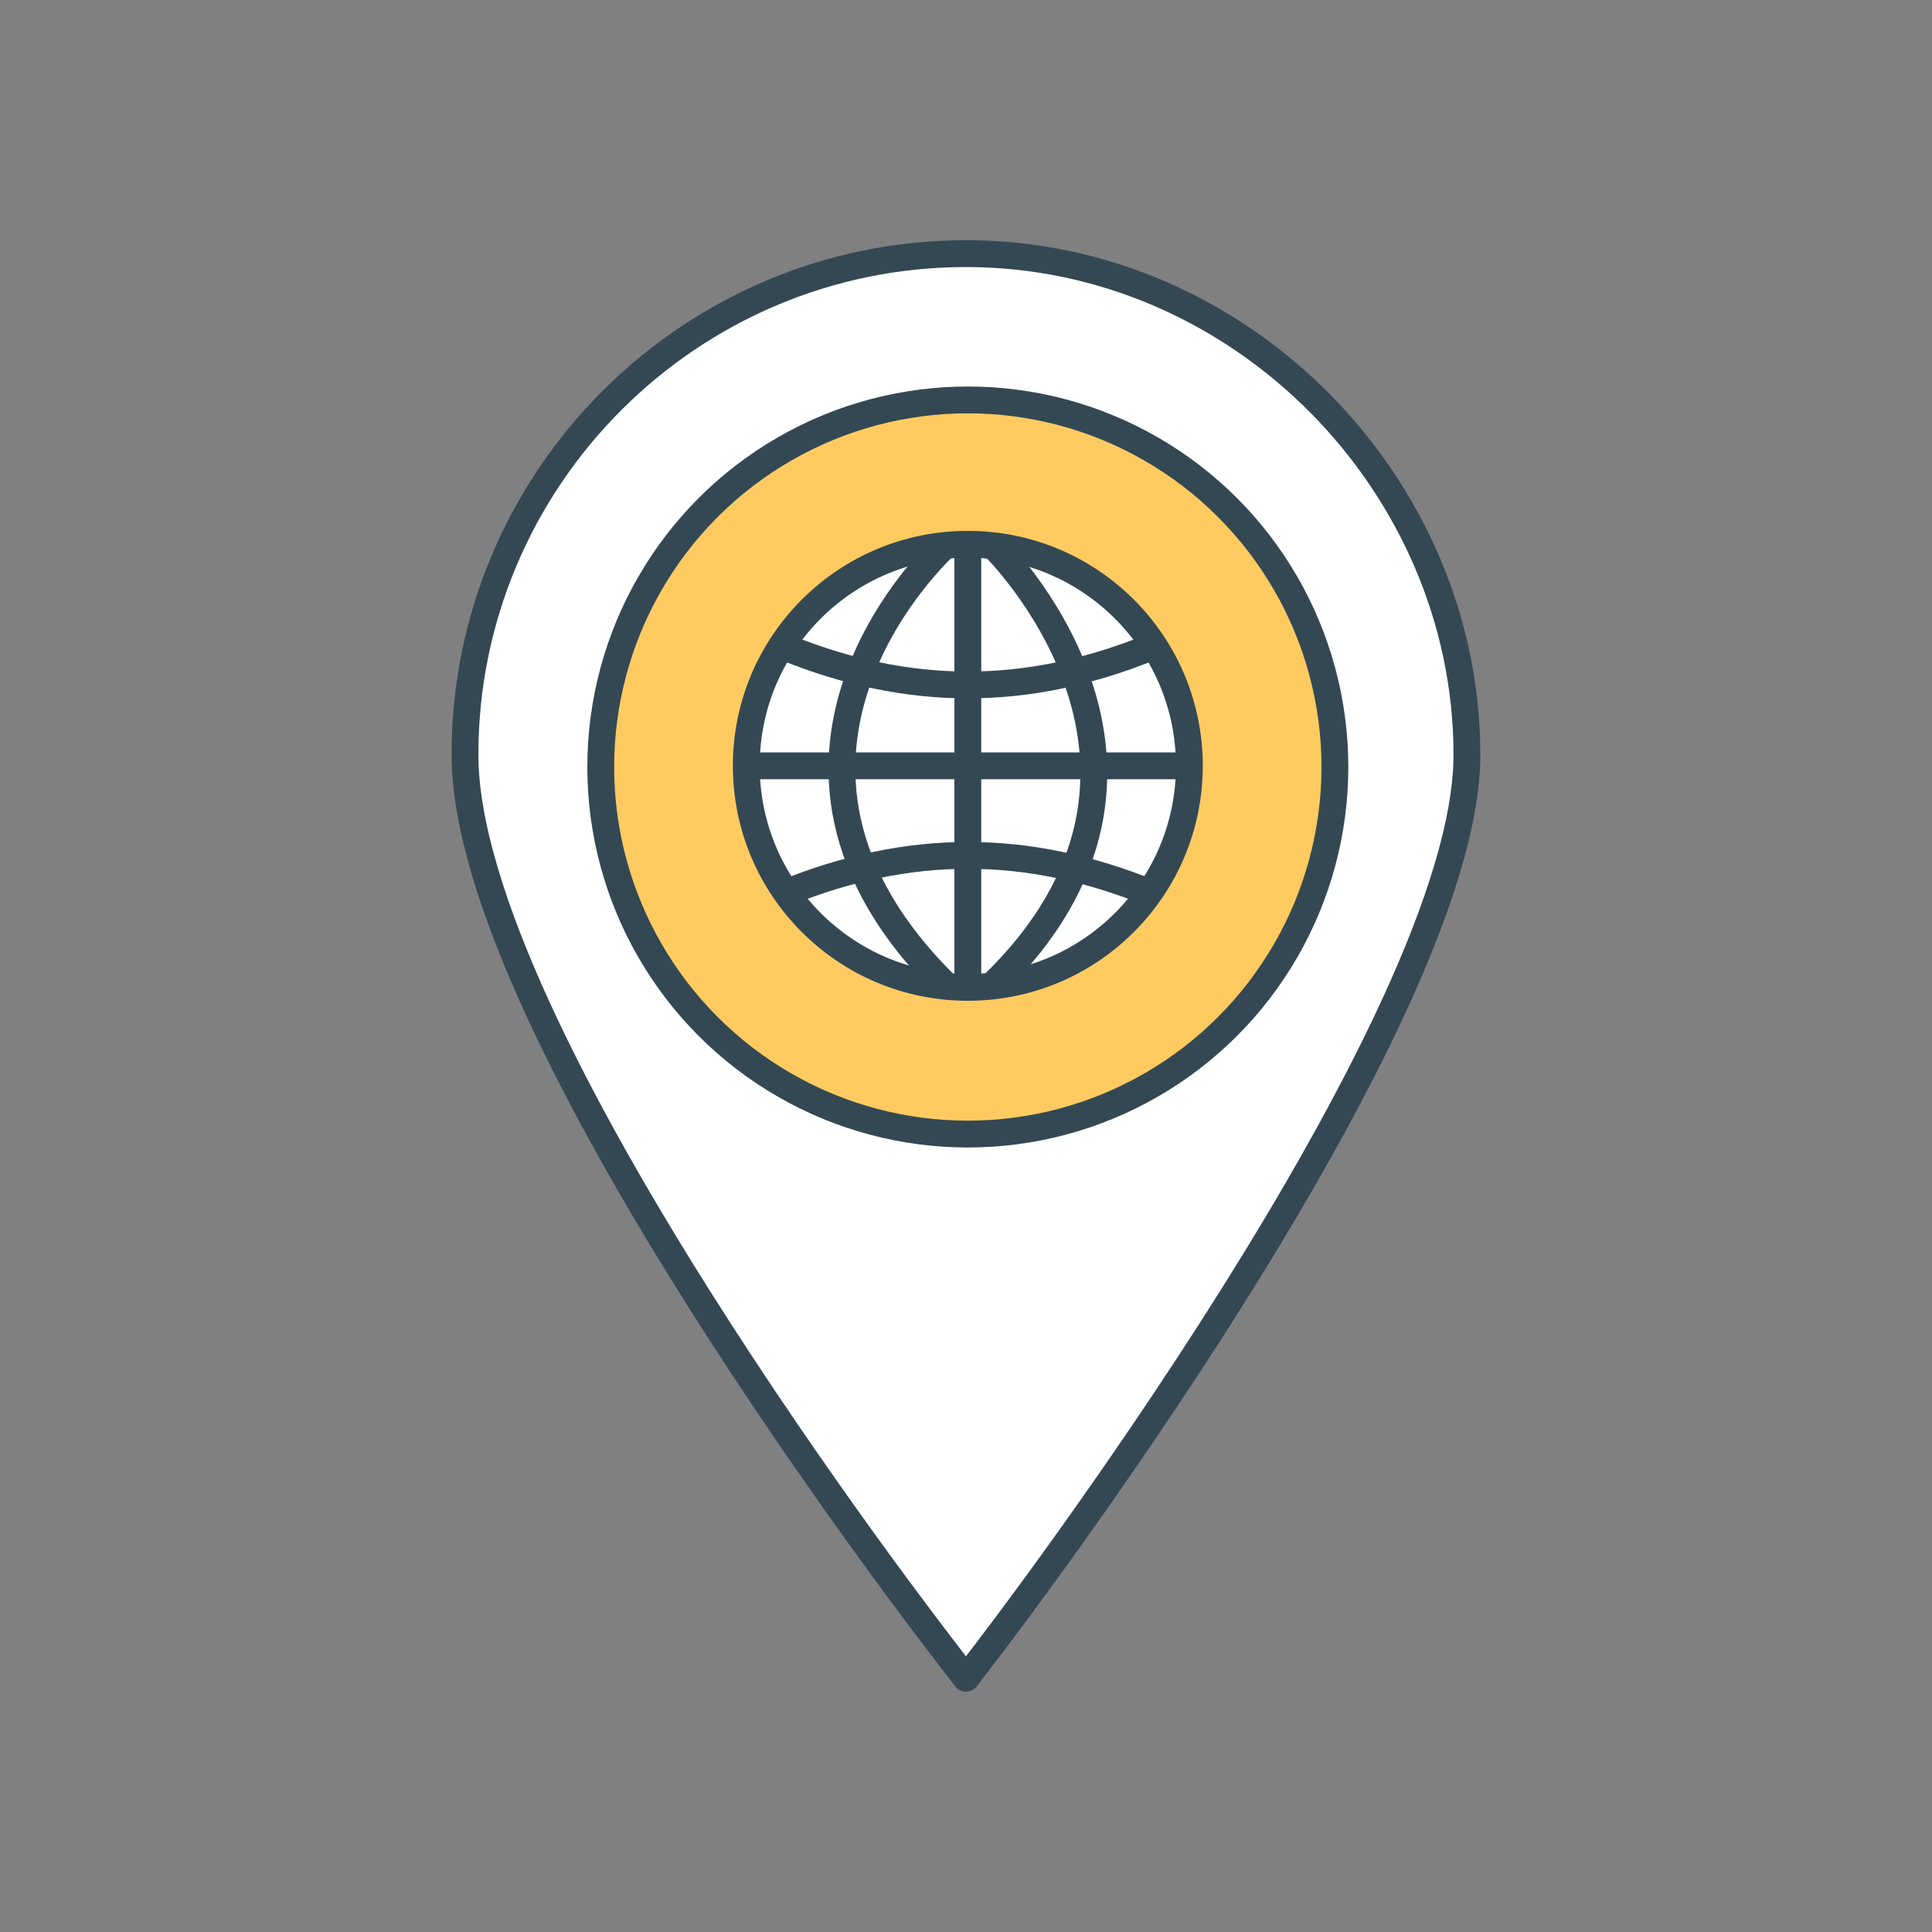 <?xml version="1.0" encoding="UTF-8"?><svg id="a" xmlns="http://www.w3.org/2000/svg" viewBox="0 0 180 180"><rect x="0" y="0" width="180" height="180" fill="#808080" stroke="none"/><path d="M90,156.36l1.71-2.23c1.84-2.39,44.96-58.78,44.96-83.82s-20.94-46.68-46.67-46.68-46.68,20.94-46.68,46.68,43.12,81.43,44.96,83.82l1.71,2.23Z" style="fill:#fff; stroke:#344854; stroke-linecap:round; stroke-linejoin:round; stroke-width:2.5px;"/><circle cx="90.17" cy="71.46" r="34.2" style="fill:#ffcb61; stroke:#344854; stroke-linecap:round; stroke-linejoin:round; stroke-width:2.5px;"/><g><circle cx="90.17" cy="71.35" r="20.64" style="fill:#fff; stroke:#344854; stroke-linecap:round; stroke-linejoin:round; stroke-width:2.5px;"/><path d="M88.16,50.71s-21.97,19.72,.15,41.28" style="fill:none; stroke:#344854; stroke-miterlimit:10; stroke-width:2.5px;"/><line x1="90.17" y1="91.99" x2="90.17" y2="50.71" style="fill:none; stroke:#344854; stroke-miterlimit:10; stroke-width:2.5px;"/><line x1="69.54" y1="71.35" x2="110.81" y2="71.35" style="fill:none; stroke:#344854; stroke-miterlimit:10; stroke-width:2.5px;"/><path d="M73.04,83.25c11.62-4.74,22.65-4.74,34.27,0" style="fill:none; stroke:#344854; stroke-miterlimit:10; stroke-width:2.5px;"/><path d="M73.04,60.26c11.62,4.74,22.65,4.74,34.27,0" style="fill:none; stroke:#344854; stroke-miterlimit:10; stroke-width:2.5px;"/><path d="M92.41,50.71s21.47,20.64-.15,41.28" style="fill:none; stroke:#344854; stroke-miterlimit:10; stroke-width:2.5px;"/></g></svg>